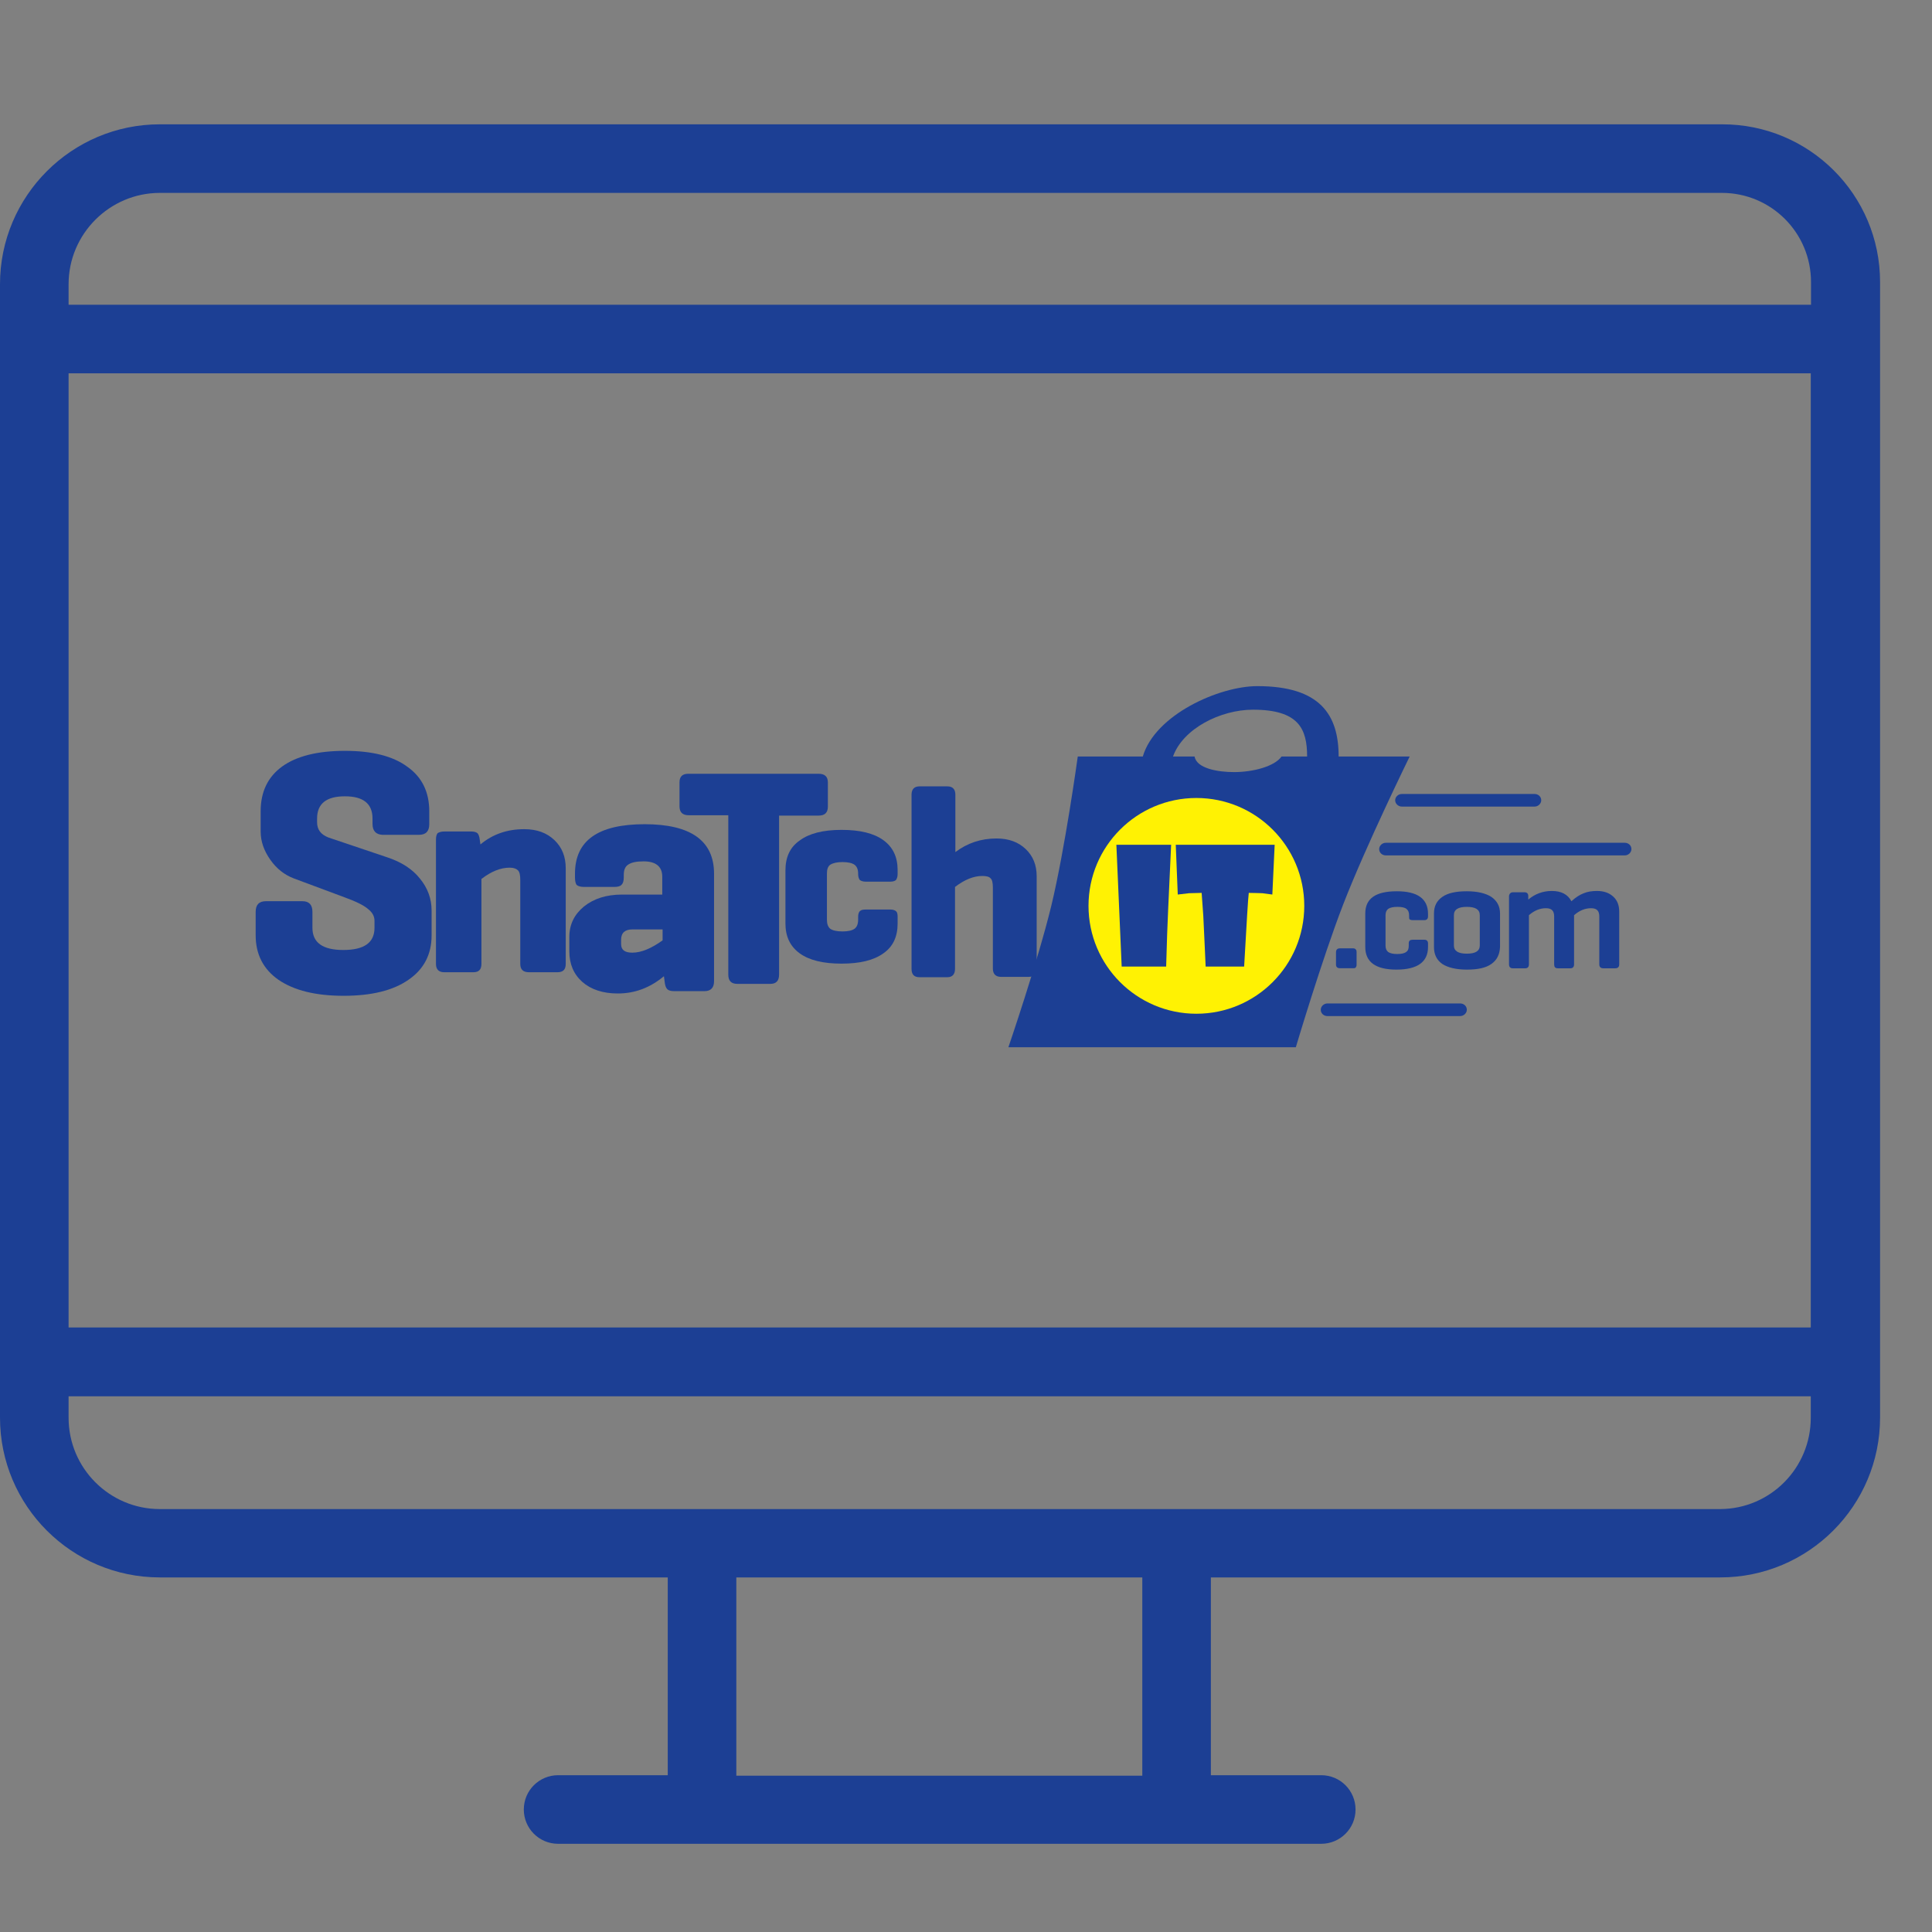 <svg width="107" height="107" viewBox="0 0 107 107" fill="none" xmlns="http://www.w3.org/2000/svg">
<rect x="0" y="0" width="107" height="107" fill="#808080" stroke="none"/>
<path d="M95.364 6.885H8.854C3.972 6.885 0 10.857 0 15.739V78.508C0 83.403 3.972 87.362 8.854 87.362H36.982V98.316H30.91C29.866 98.316 29.01 99.159 29.01 100.216C29.01 101.259 29.853 102.115 30.91 102.115H73.175C74.218 102.115 75.074 101.272 75.074 100.216C75.074 99.172 74.231 98.316 73.175 98.316H67.062V87.362H95.27C100.165 87.362 104.124 83.39 104.124 78.508V15.619C104.124 10.79 100.206 6.871 95.364 6.885ZM8.854 10.683H95.364C98.092 10.683 100.299 12.89 100.299 15.619V16.876H3.799V15.739C3.799 12.957 6.072 10.683 8.854 10.683ZM3.799 20.674H100.286V73.519H3.799V20.674ZM63.264 98.343H40.78V87.362H63.264V98.343ZM95.27 83.577H8.854C6.059 83.577 3.799 81.303 3.799 78.521V77.331H100.286V78.521C100.286 81.303 98.052 83.564 95.27 83.577Z" fill="#1C3F94"/>
<path d="M72.392 41.897C72.392 40.371 71.932 39.305 69.395 39.305C67.594 39.305 65.517 40.353 64.965 41.897H66.16C66.27 42.559 67.447 42.761 68.348 42.761C69.395 42.761 70.59 42.449 70.976 41.897H72.392ZM63.292 41.897C63.973 39.581 67.52 38 69.634 38C73.109 38 74.138 39.581 74.138 41.897H78.072C78.072 41.897 75.664 46.805 74.395 50.077C73.219 53.11 71.767 58 71.767 58H55.848C55.848 58 57.465 53.276 58.219 50.188C58.991 46.989 59.69 41.897 59.69 41.897H63.292Z" fill="#1C3F94"/>
<path d="M66.259 56.144C69.559 56.144 72.234 53.469 72.234 50.17C72.234 46.87 69.559 44.195 66.259 44.195C62.96 44.195 60.285 46.87 60.285 50.17C60.285 53.469 62.96 56.144 66.259 56.144Z" fill="#FFF203"/>
<path fill-rule="evenodd" clip-rule="evenodd" d="M76.383 47.025C76.383 46.841 76.548 46.676 76.751 46.676H89.986C90.188 46.676 90.353 46.823 90.353 47.025C90.353 47.209 90.188 47.374 89.986 47.374H76.751C76.548 47.374 76.383 47.227 76.383 47.025Z" fill="#1C3F94"/>
<path fill-rule="evenodd" clip-rule="evenodd" d="M77.269 44.322C77.269 44.138 77.435 43.973 77.637 43.973H84.99C85.192 43.973 85.358 44.12 85.358 44.322C85.358 44.506 85.192 44.671 84.99 44.671H77.637C77.435 44.671 77.269 44.506 77.269 44.322Z" fill="#1C3F94"/>
<path fill-rule="evenodd" clip-rule="evenodd" d="M73.148 55.923C73.148 55.74 73.314 55.574 73.516 55.574H80.869C81.071 55.574 81.237 55.721 81.237 55.923C81.237 56.107 81.071 56.273 80.869 56.273H73.516C73.314 56.273 73.148 56.126 73.148 55.923Z" fill="#1C3F94"/>
<path fill-rule="evenodd" clip-rule="evenodd" d="M75.132 52.742V53.422C75.132 53.496 75.114 53.551 75.077 53.588C75.04 53.624 75.003 53.624 74.93 53.624H74.213C74.066 53.624 73.992 53.551 73.992 53.422V52.742C73.992 52.595 74.066 52.522 74.213 52.522H74.93C75.003 52.522 75.058 52.54 75.077 52.577C75.114 52.595 75.132 52.65 75.132 52.742Z" fill="#1C3F94"/>
<path fill-rule="evenodd" clip-rule="evenodd" d="M77.36 49.361C78.518 49.361 79.088 49.784 79.088 50.611V50.758C79.088 50.887 79.014 50.961 78.885 50.961H78.242C78.168 50.961 78.113 50.942 78.076 50.924C78.04 50.887 78.04 50.832 78.04 50.758V50.685C78.04 50.519 77.985 50.409 77.893 50.336C77.801 50.262 77.635 50.225 77.396 50.225C77.157 50.225 76.992 50.262 76.882 50.336C76.79 50.409 76.735 50.519 76.735 50.685V52.376C76.735 52.541 76.79 52.652 76.882 52.725C76.992 52.799 77.157 52.836 77.378 52.836C77.617 52.836 77.782 52.799 77.874 52.725C77.985 52.652 78.021 52.541 78.021 52.376V52.247C78.021 52.1 78.095 52.045 78.242 52.045H78.885C79.014 52.045 79.088 52.119 79.088 52.247V52.45C79.088 53.277 78.499 53.7 77.341 53.7C76.183 53.7 75.613 53.277 75.613 52.45V50.593C75.613 49.766 76.183 49.361 77.36 49.361Z" fill="#1C3F94"/>
<path fill-rule="evenodd" clip-rule="evenodd" d="M82.598 53.387C82.286 53.608 81.844 53.7 81.238 53.7C80.65 53.7 80.19 53.589 79.877 53.387C79.565 53.166 79.418 52.854 79.418 52.45V50.593C79.418 50.188 79.565 49.894 79.877 49.674C80.19 49.453 80.65 49.361 81.238 49.361C81.826 49.361 82.286 49.472 82.598 49.674C82.911 49.894 83.076 50.188 83.076 50.593V52.45C83.058 52.854 82.911 53.166 82.598 53.387ZM81.238 52.817C81.716 52.817 81.955 52.67 81.955 52.358V50.685C81.955 50.372 81.716 50.225 81.238 50.225C80.76 50.225 80.521 50.372 80.521 50.685V52.358C80.521 52.67 80.76 52.817 81.238 52.817Z" fill="#1C3F94"/>
<path fill-rule="evenodd" clip-rule="evenodd" d="M83.795 49.417H84.438C84.567 49.417 84.64 49.491 84.64 49.62V49.822C85.008 49.509 85.449 49.344 85.945 49.344C86.46 49.344 86.828 49.528 87.03 49.914C87.269 49.693 87.508 49.546 87.71 49.472C87.931 49.38 88.17 49.344 88.445 49.344C88.832 49.344 89.126 49.454 89.346 49.656C89.567 49.858 89.677 50.134 89.677 50.483V53.406C89.677 53.553 89.604 53.627 89.457 53.627H88.795C88.648 53.627 88.574 53.553 88.574 53.406V50.759C88.574 50.594 88.537 50.483 88.464 50.41C88.39 50.336 88.28 50.3 88.115 50.3C87.784 50.3 87.471 50.428 87.177 50.686V53.406C87.177 53.553 87.104 53.627 86.975 53.627H86.276C86.129 53.627 86.074 53.553 86.074 53.406V50.759C86.074 50.594 86.037 50.483 85.964 50.41C85.89 50.336 85.78 50.3 85.615 50.3C85.284 50.3 84.971 50.428 84.677 50.686V53.406C84.677 53.553 84.604 53.627 84.475 53.627H83.776C83.648 53.627 83.574 53.553 83.574 53.406V49.62C83.593 49.491 83.666 49.417 83.795 49.417Z" fill="#1C3F94"/>
<path fill-rule="evenodd" clip-rule="evenodd" d="M52.911 44.01V47.191C53.573 46.694 54.326 46.437 55.19 46.437C55.87 46.437 56.404 46.639 56.808 47.025C57.212 47.411 57.414 47.907 57.414 48.532V53.643C57.414 53.937 57.267 54.102 56.973 54.102H55.448C55.154 54.102 54.988 53.955 54.988 53.643V49.157C54.988 48.9 54.951 48.716 54.859 48.643C54.786 48.551 54.62 48.514 54.4 48.514C53.922 48.514 53.425 48.716 52.892 49.121V53.661C52.892 53.955 52.745 54.121 52.47 54.121H50.926C50.631 54.121 50.484 53.974 50.484 53.661V44.01C50.484 43.716 50.631 43.551 50.926 43.551H52.47C52.764 43.551 52.911 43.716 52.911 44.01Z" fill="#1C3F94"/>
<path fill-rule="evenodd" clip-rule="evenodd" d="M20.631 45.628V45.334C20.631 44.507 20.116 44.102 19.105 44.102C18.076 44.102 17.561 44.507 17.561 45.334V45.536C17.561 45.941 17.763 46.216 18.186 46.382L21.458 47.485C22.23 47.742 22.837 48.128 23.259 48.661C23.682 49.176 23.903 49.764 23.903 50.426V51.805C23.903 52.852 23.48 53.68 22.616 54.268C21.77 54.856 20.576 55.15 19.032 55.15C17.487 55.15 16.293 54.856 15.428 54.268C14.583 53.68 14.16 52.852 14.16 51.805V50.499C14.16 50.113 14.344 49.911 14.73 49.911H16.752C17.12 49.911 17.303 50.113 17.303 50.499V51.382C17.303 52.209 17.873 52.613 19.013 52.613C20.171 52.613 20.741 52.209 20.741 51.382V50.996C20.741 50.757 20.631 50.536 20.392 50.352C20.171 50.15 19.73 49.93 19.068 49.691L16.256 48.643C15.741 48.441 15.318 48.11 14.969 47.613C14.62 47.117 14.436 46.602 14.436 46.051V44.93C14.436 43.845 14.84 43.018 15.631 42.448C16.421 41.878 17.579 41.584 19.105 41.584C20.612 41.584 21.77 41.878 22.561 42.466C23.37 43.036 23.774 43.863 23.774 44.93V45.647C23.774 46.032 23.59 46.235 23.204 46.235H21.182C20.815 46.216 20.631 46.014 20.631 45.628Z" fill="#1C3F94"/>
<path fill-rule="evenodd" clip-rule="evenodd" d="M24.604 46.051H26.111C26.259 46.051 26.369 46.087 26.442 46.142C26.497 46.198 26.553 46.326 26.571 46.51L26.608 46.767C27.288 46.198 28.097 45.922 29.034 45.922C29.733 45.922 30.284 46.124 30.707 46.529C31.13 46.933 31.332 47.448 31.332 48.091V53.385C31.332 53.698 31.185 53.845 30.872 53.845H29.292C28.979 53.845 28.814 53.698 28.814 53.385V48.734C28.814 48.459 28.777 48.293 28.685 48.201C28.593 48.109 28.446 48.054 28.225 48.054C27.729 48.054 27.214 48.256 26.663 48.679V53.385C26.663 53.698 26.516 53.845 26.222 53.845H24.604C24.31 53.845 24.145 53.698 24.145 53.385V46.492C24.145 46.326 24.181 46.216 24.236 46.142C24.328 46.087 24.439 46.051 24.604 46.051Z" fill="#1C3F94"/>
<path fill-rule="evenodd" clip-rule="evenodd" d="M31.844 48.606V48.386C31.844 46.547 33.13 45.647 35.704 45.647C38.259 45.647 39.546 46.566 39.546 48.386V54.341C39.546 54.709 39.362 54.893 39.013 54.893H37.34C37.156 54.893 37.028 54.856 36.954 54.782C36.88 54.709 36.825 54.562 36.807 54.341L36.77 54.066C35.998 54.709 35.153 55.022 34.215 55.022C33.388 55.022 32.726 54.801 32.248 54.378C31.77 53.955 31.531 53.386 31.531 52.687V51.897C31.531 51.198 31.807 50.647 32.34 50.205C32.892 49.764 33.59 49.544 34.454 49.544H36.678V48.551C36.678 47.999 36.329 47.705 35.649 47.705C35.245 47.705 34.969 47.761 34.785 47.889C34.62 47.999 34.546 48.183 34.546 48.459V48.588C34.546 48.79 34.509 48.919 34.417 49.011C34.344 49.084 34.215 49.121 34.013 49.121H32.358C32.156 49.121 32.028 49.084 31.936 49.011C31.881 48.937 31.844 48.79 31.844 48.606ZM35.024 52.761C35.502 52.761 36.053 52.54 36.697 52.08V51.474H35.024C34.62 51.474 34.399 51.657 34.399 52.044V52.282C34.399 52.613 34.601 52.761 35.024 52.761Z" fill="#1C3F94"/>
<path fill-rule="evenodd" clip-rule="evenodd" d="M38.129 42.853H45.335C45.684 42.853 45.85 43.019 45.85 43.331V44.673C45.85 45.004 45.684 45.17 45.335 45.17H43.148V53.975C43.148 54.324 42.982 54.489 42.67 54.489H40.831C40.501 54.489 40.335 54.324 40.335 53.975V45.151H38.148C37.798 45.151 37.633 44.986 37.633 44.655V43.331C37.633 43.001 37.798 42.853 38.129 42.853Z" fill="#1C3F94"/>
<path fill-rule="evenodd" clip-rule="evenodd" d="M46.607 45.961C47.618 45.961 48.39 46.145 48.923 46.531C49.456 46.917 49.713 47.468 49.713 48.185V48.406C49.713 48.553 49.676 48.663 49.621 48.737C49.566 48.792 49.456 48.829 49.309 48.829H47.949C47.801 48.829 47.691 48.792 47.618 48.737C47.562 48.663 47.526 48.553 47.526 48.406V48.369C47.526 48.148 47.452 47.983 47.324 47.891C47.195 47.799 46.974 47.744 46.662 47.744C46.349 47.744 46.129 47.799 45.982 47.891C45.853 47.983 45.798 48.148 45.798 48.369V50.943C45.798 51.163 45.853 51.329 45.982 51.439C46.11 51.531 46.349 51.586 46.662 51.586C46.974 51.586 47.195 51.531 47.324 51.439C47.452 51.347 47.526 51.181 47.526 50.943V50.777C47.526 50.63 47.562 50.52 47.618 50.465C47.691 50.391 47.801 50.373 47.949 50.373H49.309C49.456 50.373 49.566 50.41 49.621 50.465C49.695 50.52 49.713 50.63 49.713 50.777V51.145C49.713 51.88 49.456 52.431 48.923 52.799C48.39 53.185 47.618 53.369 46.607 53.369C45.596 53.369 44.824 53.185 44.29 52.799C43.757 52.413 43.5 51.862 43.5 51.145V48.204C43.5 47.468 43.757 46.917 44.29 46.549C44.805 46.163 45.577 45.961 46.607 45.961Z" fill="#1C3F94"/>
<path fill-rule="evenodd" clip-rule="evenodd" d="M64.861 46.785L64.696 50.37C64.659 51.142 64.622 52.19 64.585 53.532H62.122L61.828 46.785H64.861Z" fill="#1C3F94"/>
<path fill-rule="evenodd" clip-rule="evenodd" d="M70.595 46.785L70.466 49.542C70.356 49.524 70.172 49.506 69.915 49.469C69.768 49.469 69.511 49.451 69.161 49.451C69.143 49.616 69.106 50.039 69.069 50.701C69.033 51.344 68.978 52.282 68.904 53.532H66.772C66.753 52.943 66.698 52.006 66.643 50.737C66.606 50.296 66.588 49.873 66.551 49.451L65.853 49.469L65.228 49.542L65.117 46.785H70.595Z" fill="#1C3F94"/>
</svg>
